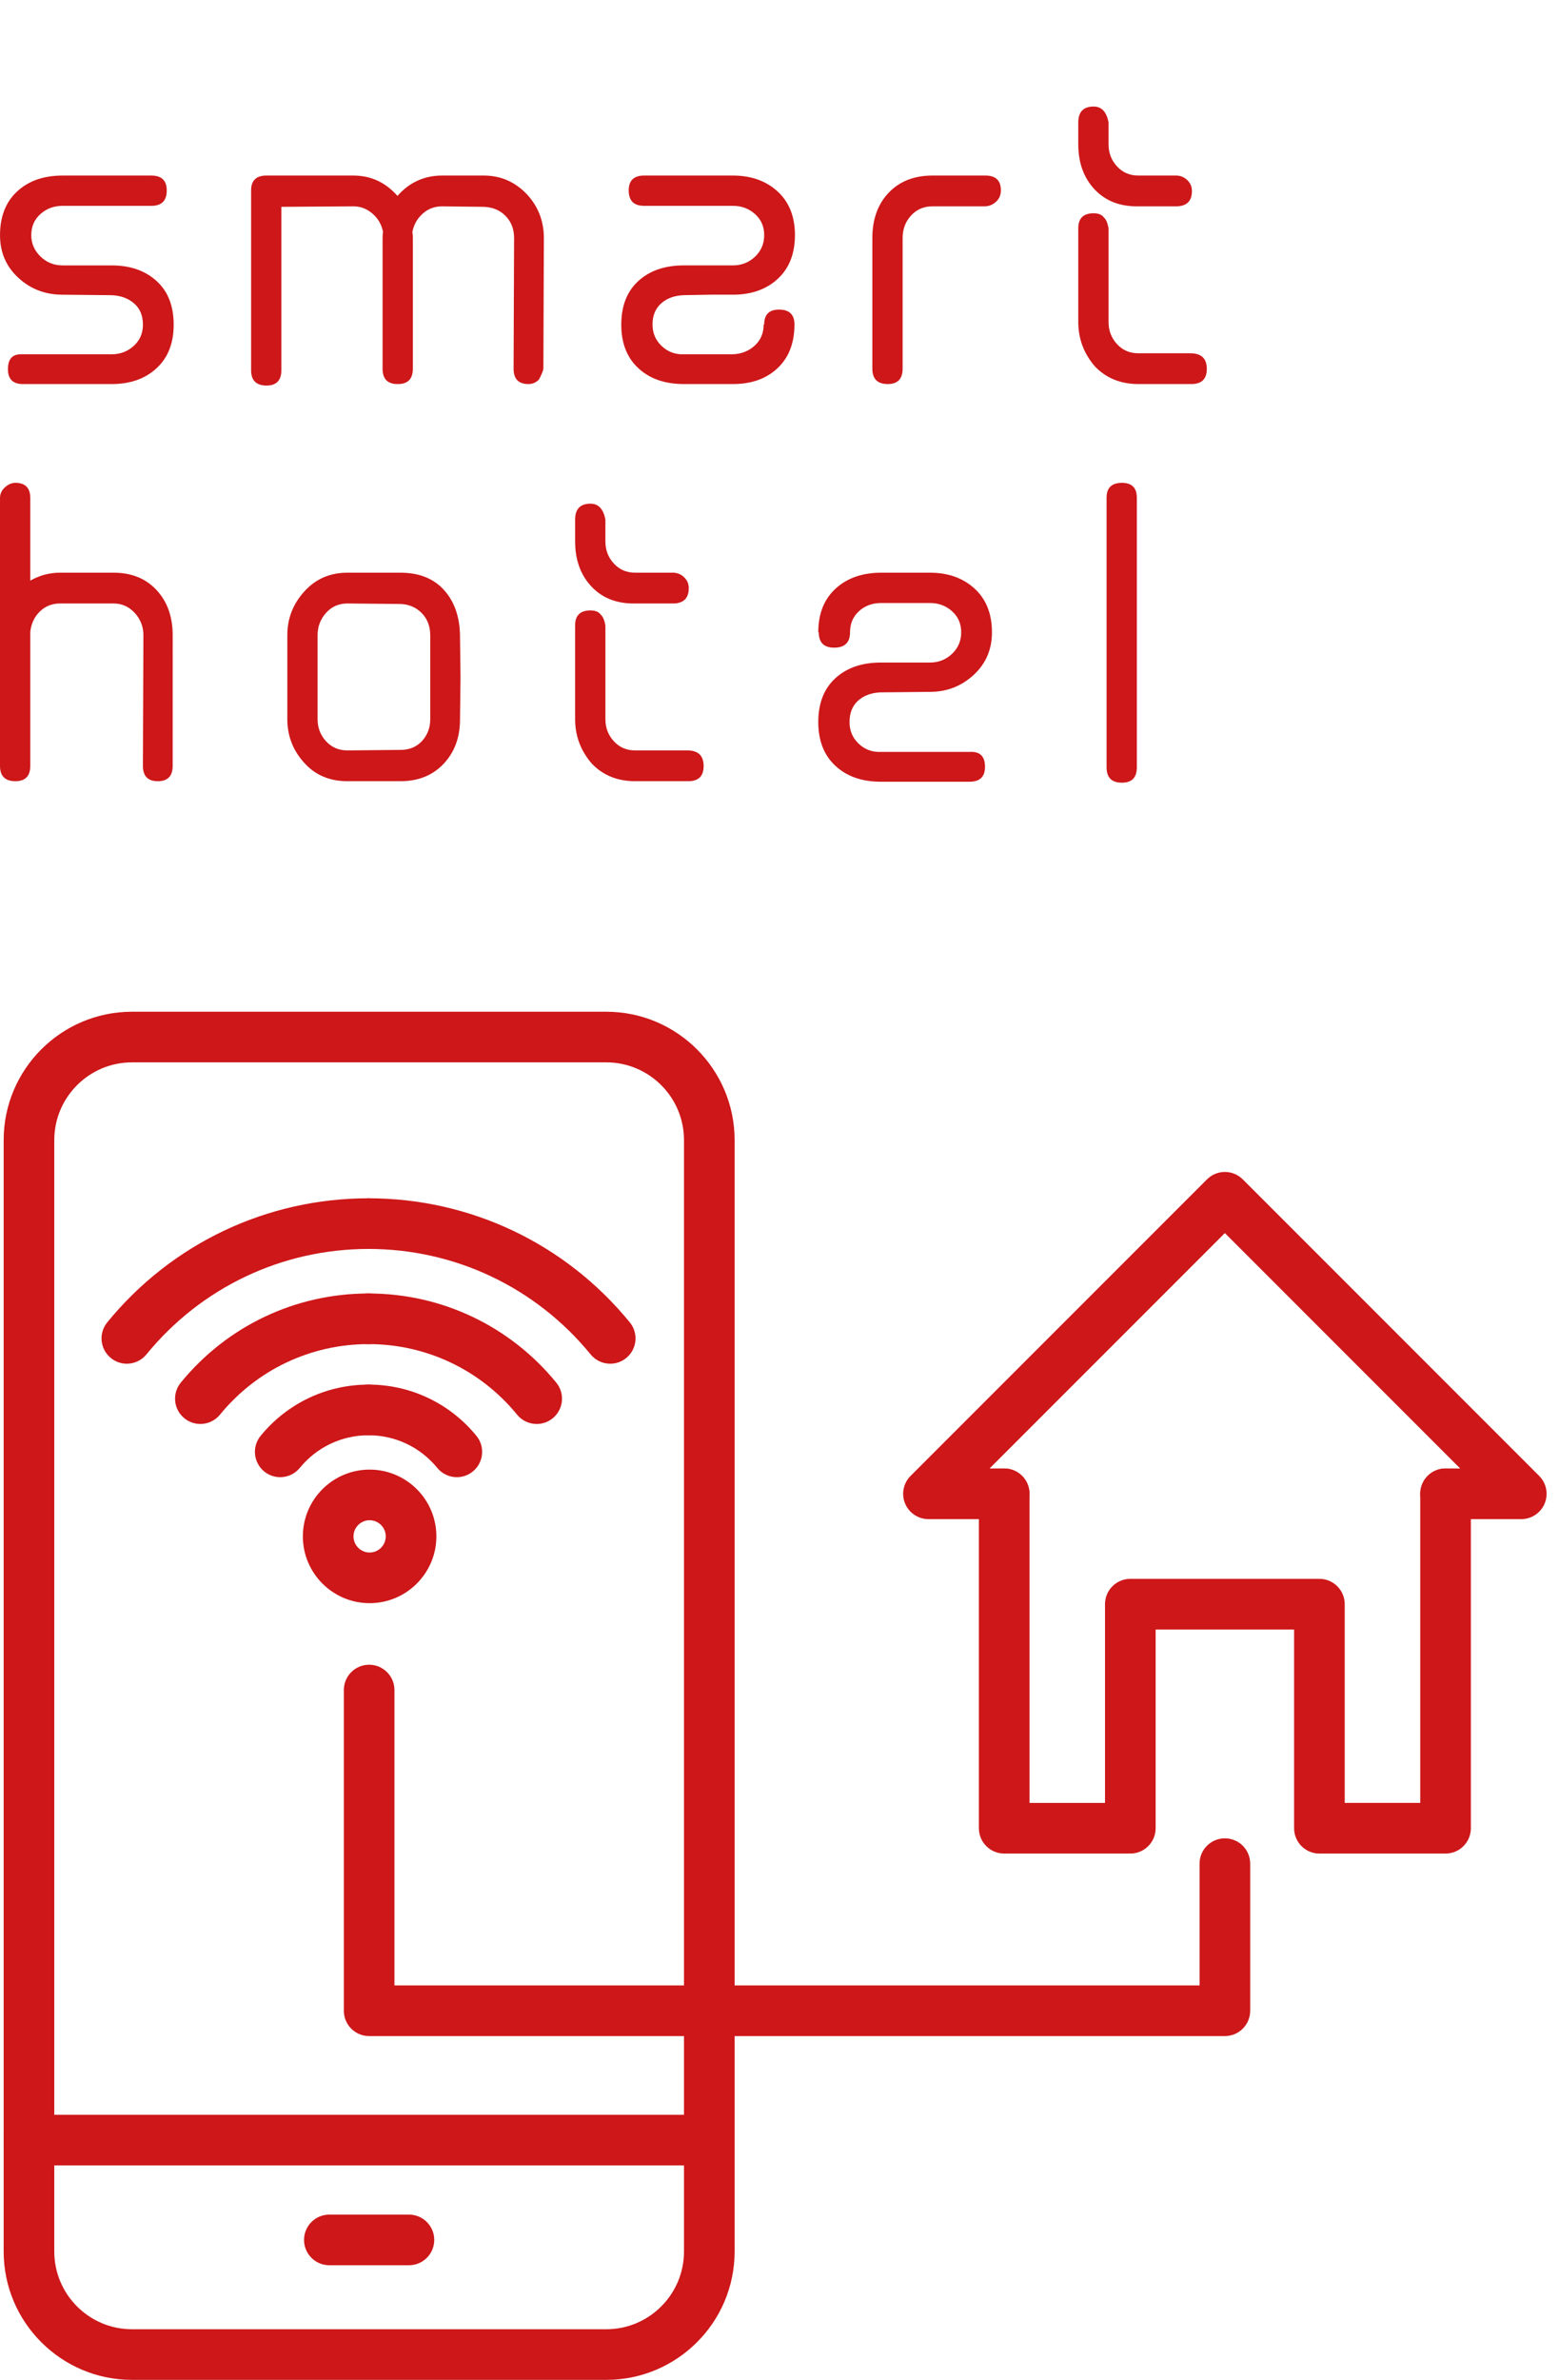 <!-- Generator: Adobe Illustrator 24.0.1, SVG Export Plug-In  -->
<svg version="1.1" xmlns="http://www.w3.org/2000/svg" xmlns:xlink="http://www.w3.org/1999/xlink" x="0px" y="0px"
	 width="200.783px" height="306.379px" viewBox="0 0 200.783 306.379" style="enable-background:new 0 0 200.783 306.379;"
	 xml:space="preserve">
<style type="text/css">
	.st0{clip-path:url(#SVGID_2_);fill:#CD1719;}
	.st1{clip-path:url(#SVGID_4_);fill:#CD1719;}
</style>
<defs>
</defs>
<g>
	<defs>
		<rect id="SVGID_1_" x="0.001" width="200.782" height="306.379"/>
	</defs>
	<clipPath id="SVGID_2_">
		<use xlink:href="#SVGID_1_"  style="overflow:visible;"/>
	</clipPath>
	<path class="st0" d="M153.315,45.481h-6.711c-1.108,0-2.024-0.394-2.747-1.183c-0.725-0.787-1.087-1.736-1.087-2.845V29.376
		c-0.128-0.681-0.319-1.13-0.575-1.343c-0.255-0.383-0.704-0.575-1.342-0.575c-1.321,0-1.981,0.638-1.981,1.917v12.077
		c0,2.174,0.724,4.091,2.173,5.753c1.449,1.491,3.302,2.236,5.56,2.236h6.838c1.319,0,1.981-0.649,1.981-1.949
		C155.424,46.153,154.722,45.481,153.315,45.481 M152.9,23.176c-0.406-0.383-0.885-0.575-1.438-0.575h-4.858
		c-1.108,0-2.024-0.394-2.747-1.183c-0.725-0.787-1.087-1.734-1.087-2.843v-2.813c-0.255-1.364-0.894-2.045-1.917-2.045
		c-1.321,0-1.981,0.681-1.981,2.045v2.813c0,2.385,0.702,4.324,2.109,5.815c1.406,1.491,3.281,2.215,5.624,2.172h4.985
		c1.279-0.043,1.917-0.702,1.917-1.981C153.507,24.029,153.305,23.559,152.9,23.176 M126.921,22.601h-6.837
		c-2.345,0-4.219,0.734-5.625,2.204c-1.405,1.47-2.109,3.419-2.109,5.847v16.809c0,1.321,0.66,1.981,1.981,1.981
		c1.279,0,1.917-0.66,1.917-1.981V30.653c0-1.149,0.362-2.118,1.087-2.907c0.724-0.789,1.64-1.183,2.749-1.183h6.709
		c0.553,0,1.045-0.192,1.47-0.575c0.426-0.383,0.64-0.873,0.64-1.47C128.904,23.24,128.242,22.601,126.921,22.601 M100.143,24.646
		c-1.491-1.364-3.409-2.045-5.751-2.045H82.953c-1.321,0-1.981,0.638-1.981,1.917c0,1.321,0.66,1.981,1.981,1.981h11.439
		c1.108,0,2.055,0.351,2.845,1.055c0.787,0.702,1.183,1.609,1.183,2.715c0,1.108-0.395,2.036-1.183,2.781
		c-0.789,0.745-1.736,1.117-2.845,1.117h-6.326c-2.43,0-4.379,0.67-5.849,2.006c-1.468,1.335-2.204,3.214-2.204,5.633
		c0,2.376,0.736,4.242,2.204,5.601c1.47,1.358,3.419,2.036,5.849,2.036h6.326c2.385,0,4.302-0.681,5.751-2.045
		s2.174-3.238,2.174-5.624c0-1.279-0.661-1.917-1.981-1.917c-1.279,0-1.917,0.638-1.917,1.917h-0.066
		c0,1.108-0.383,2.013-1.149,2.715c-0.768,0.704-1.704,1.076-2.813,1.119h-6.326c-1.108,0.043-2.057-0.309-2.845-1.055
		c-0.789-0.745-1.183-1.671-1.183-2.779c0-1.151,0.372-2.057,1.119-2.719c0.745-0.661,1.715-1.013,2.908-1.055l3.451-0.062h2.875
		c2.385,0,4.315-0.681,5.783-2.045c1.47-1.362,2.206-3.237,2.206-5.624C102.382,27.885,101.635,26.01,100.143,24.646 M67.872,25.024
		c-1.534-1.616-3.387-2.423-5.56-2.423h-5.368c-2.302,0-4.219,0.874-5.753,2.619c-1.534-1.745-3.43-2.619-5.687-2.619H34.32
		c-1.321,0-1.981,0.638-1.981,1.917v23.135c0,1.321,0.66,1.981,1.981,1.981c1.279,0,1.917-0.66,1.917-1.981V26.627l9.266-0.064
		c0.936,0,1.768,0.319,2.493,0.959c0.724,0.638,1.17,1.428,1.341,2.364c-0.043,0.17-0.064,0.426-0.064,0.766v16.809
		c0,1.321,0.64,1.981,1.917,1.981h0.064c1.279,0,1.917-0.66,1.917-1.981V30.653c0-0.341-0.021-0.596-0.064-0.766
		c0.17-0.936,0.608-1.726,1.311-2.364c0.704-0.64,1.545-0.959,2.525-0.959l5.368,0.064c1.149,0.043,2.086,0.436,2.811,1.179
		c0.724,0.745,1.087,1.69,1.087,2.836l-0.064,16.825c0,1.318,0.638,1.976,1.917,1.976c0.511,0,0.958-0.192,1.343-0.575
		c0.341-0.637,0.532-1.105,0.575-1.401l0.064-16.832C70.044,28.468,69.319,26.597,67.872,25.024 M20.164,36.174
		c-1.47-1.335-3.398-2.006-5.783-2.006H8.053c-1.108,0-2.055-0.383-2.843-1.149c-0.789-0.768-1.183-1.683-1.183-2.749
		c0-1.107,0.394-2.013,1.183-2.715C5.998,26.851,6.945,26.5,8.053,26.5h11.441c1.319,0,1.981-0.66,1.981-1.981
		c0-1.279-0.662-1.917-1.981-1.917H8.053c-2.428,0-4.377,0.681-5.847,2.045c-1.47,1.364-2.204,3.238-2.204,5.624
		c0,2.217,0.787,4.049,2.364,5.496c1.575,1.449,3.472,2.172,5.687,2.172l6.328,0.064c1.149,0.043,2.109,0.392,2.875,1.046
		c0.768,0.654,1.151,1.575,1.151,2.758c0,1.098-0.394,2.006-1.183,2.724c-0.787,0.72-1.736,1.078-2.843,1.078H3.259H2.685
		c-1.108,0-1.662,0.638-1.662,1.917c0,1.279,0.64,1.917,1.917,1.917h11.441c2.385,0,4.313-0.677,5.783-2.036
		c1.47-1.358,2.204-3.224,2.204-5.601C22.368,39.387,21.634,37.509,20.164,36.174"/>
	<path class="st0" d="M146.413,64.078c0-1.279-0.638-1.917-1.917-1.917c-1.321,0-1.981,0.638-1.981,1.917v34.703
		c0,1.321,0.66,1.981,1.981,1.981c1.279,0,1.917-0.66,1.917-1.981V64.078z M125.515,75.774c-1.491-1.364-3.409-2.047-5.751-2.047
		h-6.262c-2.43,0-4.389,0.683-5.881,2.047c-1.491,1.364-2.236,3.238-2.236,5.624h0.064c0,1.321,0.66,1.981,1.981,1.981
		c1.364,0,2.045-0.66,2.045-1.981c0-1.108,0.385-2.013,1.151-2.717c0.768-0.702,1.726-1.053,2.877-1.053h6.262
		c1.108,0,2.055,0.351,2.845,1.053c0.787,0.704,1.183,1.609,1.183,2.717c0,1.108-0.395,2.034-1.183,2.779
		c-0.789,0.747-1.736,1.119-2.845,1.119h-6.326c-2.43,0-4.379,0.67-5.849,2.013c-1.468,1.343-2.204,3.228-2.204,5.656
		c0,2.387,0.736,4.262,2.204,5.624c1.47,1.366,3.419,2.047,5.849,2.047h11.439c1.319,0,1.981-0.64,1.981-1.917
		c0-1.364-0.661-2.002-1.981-1.919h-11.439c-1.108,0.044-2.057-0.309-2.845-1.053c-0.789-0.745-1.183-1.672-1.183-2.781
		c0-1.192,0.372-2.119,1.119-2.779c0.745-0.66,1.715-1.013,2.908-1.055l6.326-0.064c2.172,0,4.047-0.724,5.624-2.172
		c1.577-1.449,2.366-3.281,2.366-5.496C127.753,79.012,127.006,77.137,125.515,75.774 M88.513,96.606h-6.711
		c-1.108,0-2.024-0.392-2.747-1.181c-0.725-0.789-1.087-1.736-1.087-2.845V80.502c-0.128-0.681-0.319-1.128-0.575-1.341
		c-0.257-0.385-0.704-0.576-1.343-0.576c-1.321,0-1.981,0.64-1.981,1.917v12.079c0,2.172,0.724,4.09,2.172,5.751
		c1.447,1.493,3.3,2.238,5.56,2.238h6.838c1.319,0,1.981-0.649,1.981-1.949C90.622,97.279,89.92,96.606,88.513,96.606
		 M88.098,74.303c-0.406-0.383-0.885-0.576-1.438-0.576h-4.858c-1.108,0-2.024-0.392-2.747-1.181
		c-0.725-0.787-1.087-1.736-1.087-2.845V66.89c-0.255-1.364-0.896-2.047-1.917-2.047c-1.321,0-1.981,0.683-1.981,2.047v2.811
		c0,2.387,0.702,4.325,2.109,5.815c1.406,1.493,3.281,2.217,5.624,2.174h4.985c1.279-0.043,1.917-0.704,1.917-1.981
		C88.705,75.156,88.503,74.687,88.098,74.303 M54.355,95.393c-0.702,0.766-1.63,1.149-2.781,1.149l-6.837,0.064
		c-1.108,0-2.025-0.392-2.749-1.181c-0.725-0.789-1.087-1.736-1.087-2.845v-10.8c0-1.107,0.362-2.066,1.087-2.877
		c0.724-0.809,1.64-1.213,2.749-1.213l6.837,0.064c1.108,0.043,2.024,0.436,2.749,1.181c0.724,0.747,1.087,1.694,1.087,2.845v10.8
		C55.41,93.689,55.057,94.625,54.355,95.393 M59.308,87.181L59.244,81.8c-0.043-2.433-0.736-4.388-2.077-5.861
		c-1.343-1.474-3.206-2.211-5.593-2.211h-6.837c-2.217,0-4.049,0.789-5.498,2.366c-1.491,1.619-2.236,3.515-2.236,5.687v10.8
		c0,2.172,0.745,4.07,2.236,5.687c1.406,1.534,3.238,2.302,5.498,2.302h6.837c2.302,0,4.155-0.748,5.562-2.242
		c1.405-1.495,2.109-3.396,2.109-5.703L59.308,87.181z M22.241,81.78c0-2.385-0.693-4.324-2.077-5.815
		c-1.385-1.491-3.228-2.238-5.528-2.238H7.734c-1.364,0-2.642,0.342-3.834,1.023V64.12c0-1.307-0.64-1.96-1.917-1.96
		c-0.47,0-0.917,0.19-1.343,0.573C0.213,63.115,0,63.581,0,64.131v34.467c0,1.314,0.661,1.972,1.983,1.972
		c1.277,0,1.917-0.658,1.917-1.976V81.323c0.128-1.062,0.543-1.933,1.245-2.612c0.704-0.679,1.566-1.02,2.589-1.02h6.902
		c1.064,0,1.97,0.404,2.715,1.213c0.745,0.81,1.119,1.77,1.119,2.877l-0.064,16.807c0,1.321,0.638,1.983,1.917,1.983
		c1.279,0,1.917-0.662,1.917-1.983V81.78z"/>
	<path class="st0" d="M16.333,175.561c-0.725,0-1.454-0.239-2.059-0.736c-1.394-1.137-1.603-3.19-0.463-4.584
		c8.289-10.153,20.554-15.975,33.651-15.975c1.8,0,3.26,1.46,3.26,3.26c0,1.8-1.46,3.26-3.26,3.26
		c-11.132,0-21.555,4.95-28.604,13.579C18.215,175.151,17.279,175.561,16.333,175.561"/>
	<path class="st0" d="M78.591,175.561c-0.945,0-1.882-0.408-2.525-1.197c-7.049-8.63-17.474-13.579-28.604-13.579
		c-1.8,0-3.26-1.46-3.26-3.26c0-1.8,1.46-3.26,3.26-3.26c13.095,0,25.36,5.822,33.651,15.975c1.14,1.394,0.933,3.446-0.461,4.584
		C80.046,175.322,79.317,175.561,78.591,175.561"/>
	<path class="st0" d="M25.803,183.319c-0.725,0-1.454-0.241-2.061-0.736c-1.394-1.139-1.601-3.19-0.461-4.584
		c5.957-7.296,14.773-11.48,24.181-11.48c1.8,0,3.26,1.46,3.26,3.26c0,1.8-1.46,3.258-3.26,3.258
		c-7.443,0-14.418,3.311-19.134,9.085C27.684,182.909,26.746,183.319,25.803,183.319"/>
	<path class="st0" d="M69.122,183.319c-0.943,0-1.882-0.408-2.525-1.197c-4.716-5.774-11.691-9.085-19.134-9.085
		c-1.8,0-3.26-1.458-3.26-3.258c0-1.8,1.46-3.26,3.26-3.26c9.408,0,18.224,4.184,24.181,11.48c1.14,1.394,0.933,3.446-0.461,4.584
		C70.577,183.078,69.848,183.319,69.122,183.319"/>
	<path class="st0" d="M36.088,190.168c-0.725,0-1.454-0.239-2.059-0.734c-1.394-1.139-1.603-3.192-0.463-4.586
		c3.423-4.192,8.486-6.597,13.897-6.597c1.8,0,3.258,1.46,3.258,3.26s-1.458,3.26-3.258,3.26c-3.442,0-6.668,1.53-8.85,4.201
		C37.972,189.759,37.034,190.168,36.088,190.168"/>
	<path class="st0" d="M58.837,190.168c-0.945,0-1.882-0.41-2.525-1.197c-2.181-2.671-5.407-4.201-8.85-4.201
		c-1.8,0-3.258-1.46-3.258-3.26s1.458-3.26,3.258-3.26c5.411,0,10.474,2.405,13.897,6.597c1.14,1.394,0.931,3.448-0.463,4.586
		C60.291,189.929,59.562,190.168,58.837,190.168"/>
	<path class="st0" d="M47.603,195.711c-1.146,0-2.078,0.933-2.078,2.078c0,1.146,0.933,2.078,2.078,2.078s2.078-0.933,2.078-2.078
		C49.681,196.644,48.748,195.711,47.603,195.711 M47.603,206.387c-4.74,0-8.598-3.857-8.598-8.598s3.857-8.596,8.598-8.596
		s8.598,3.855,8.598,8.596S52.343,206.387,47.603,206.387"/>
	<path class="st0" d="M16.997,136.766c-5.517,0-10.006,4.489-10.006,10.006v143.083c0,5.517,4.489,10.006,10.006,10.006h61.089
		c5.517,0,10.006-4.489,10.006-10.006V146.771c0-5.517-4.489-10.006-10.006-10.006H16.997z M78.086,306.379H16.997
		c-9.11,0-16.525-7.413-16.525-16.525V146.771c0-9.11,7.415-16.523,16.525-16.523h61.089c9.11,0,16.525,7.413,16.525,16.523v143.083
		C94.611,298.966,87.196,306.379,78.086,306.379"/>
	<path class="st0" d="M91.35,278.769H3.733c-1.8,0-3.26-1.46-3.26-3.26c0-1.8,1.46-3.26,3.26-3.26H91.35c1.8,0,3.26,1.46,3.26,3.26
		C94.61,277.309,93.151,278.769,91.35,278.769"/>
	<path class="st0" d="M52.667,291.622H42.416c-1.8,0-3.26-1.46-3.26-3.26c0-1.8,1.46-3.26,3.26-3.26h10.251
		c1.8,0,3.26,1.46,3.26,3.26C55.926,290.163,54.467,291.622,52.667,291.622"/>
	<path class="st0" d="M169.927,238.622c-1.8,0-3.26-1.46-3.26-3.26v-25.586h-17.834v25.586c0,1.8-1.46,3.26-3.26,3.26
		c-1.8,0-3.26-1.46-3.26-3.26v-28.845c0-1.8,1.46-3.26,3.26-3.26h24.353c1.8,0,3.26,1.46,3.26,3.26v28.845
		C173.187,237.163,171.727,238.622,169.927,238.622"/>
	<path class="st0" d="M195.926,195.568h-9.754c-1.8,0-3.26-1.46-3.26-3.26c0-1.8,1.46-3.26,3.26-3.26h1.885l-30.307-30.305
		l-30.305,30.305h1.885c1.8,0,3.26,1.46,3.26,3.26c0,1.8-1.46,3.26-3.26,3.26h-9.754c-1.318,0-2.506-0.794-3.011-2.013
		c-0.504-1.217-0.225-2.619,0.708-3.55l38.174-38.175c1.273-1.273,3.336-1.273,4.609,0l38.174,38.175
		c0.933,0.931,1.211,2.334,0.708,3.55C198.432,194.773,197.243,195.568,195.926,195.568"/>
	<path class="st0" d="M145.263,238.622H129.33c-1.8,0-3.26-1.46-3.26-3.26v-43.054c0-1.8,1.46-3.26,3.26-3.26s3.26,1.46,3.26,3.26
		v39.795h12.673c1.8,0,3.26,1.46,3.26,3.26C148.522,237.163,147.063,238.622,145.263,238.622"/>
	<path class="st0" d="M186.172,238.622h-16.08c-1.8,0-3.26-1.46-3.26-3.26c0-1.8,1.46-3.26,3.26-3.26h12.82v-39.795
		c0-1.8,1.46-3.26,3.26-3.26s3.26,1.46,3.26,3.26v43.054C189.431,237.163,187.972,238.622,186.172,238.622"/>
	<path class="st0" d="M157.751,262.119H47.541c-1.8,0-3.258-1.46-3.258-3.26v-41.286c0-1.8,1.458-3.26,3.258-3.26
		c1.8,0,3.26,1.46,3.26,3.26v38.026h103.691v-15.677c0-1.8,1.46-3.26,3.26-3.26c1.8,0,3.26,1.46,3.26,3.26v18.937
		C161.011,260.659,159.551,262.119,157.751,262.119"/>
</g>
</svg>